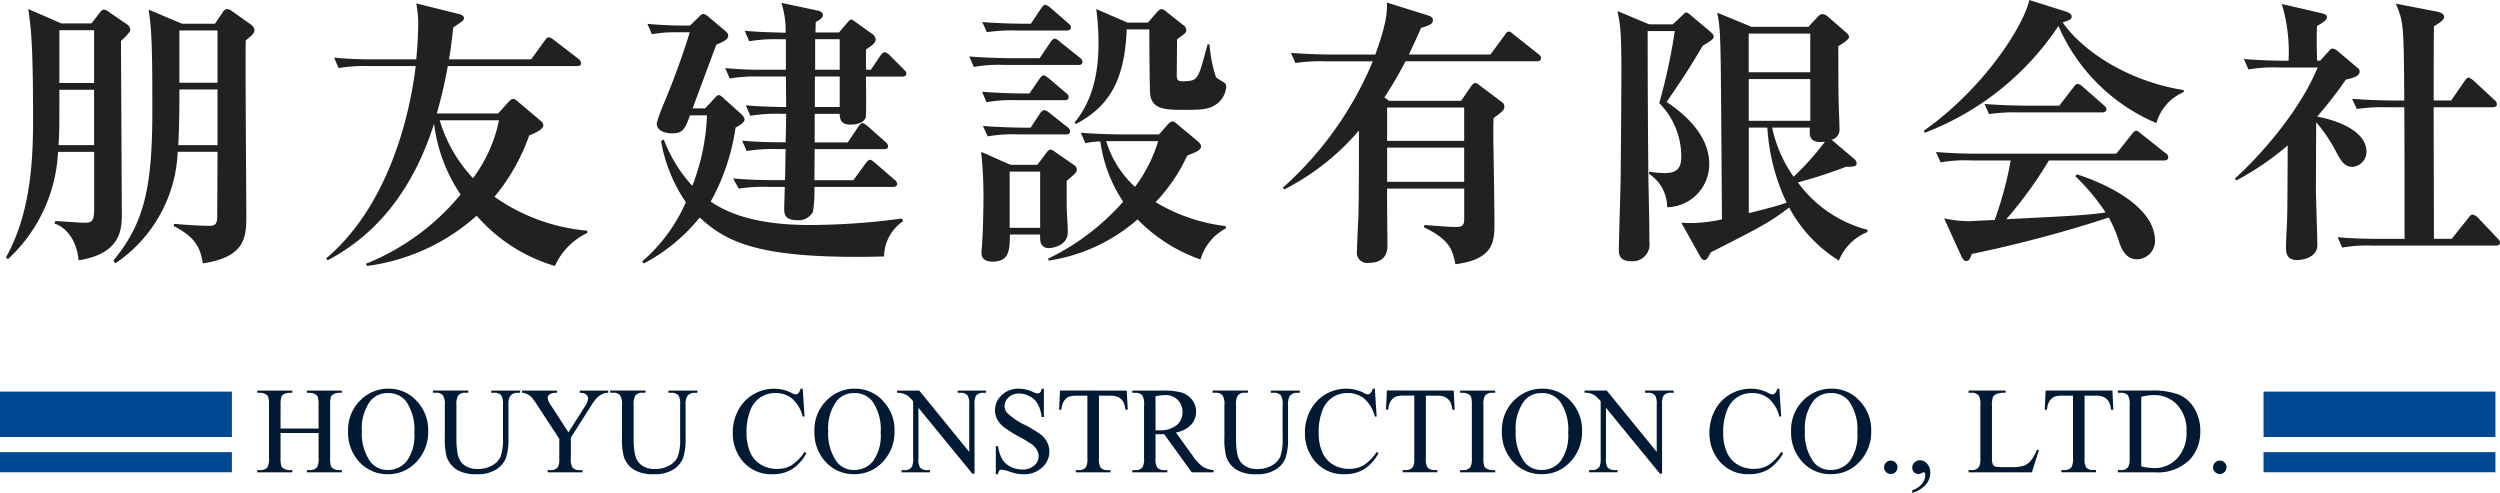 <svg xmlns="http://www.w3.org/2000/svg" width="269.293" height="53.092" viewBox="0 0 269.293 53.092">
  <g id="ロゴ" transform="translate(13076 17595.687)">
    <path id="パス_617" data-name="パス 617" d="M-193.46-12.3h4.093v-2.521a2.949,2.949,0,0,0-.084-.89.582.582,0,0,0-.273-.279,1.2,1.2,0,0,0-.591-.156h-.312v-.24h3.768v.24h-.312a1.236,1.236,0,0,0-.591.149.546.546,0,0,0-.283.315,3.132,3.132,0,0,0-.075.861v5.684a2.917,2.917,0,0,0,.084.883.585.585,0,0,0,.266.279,1.231,1.231,0,0,0,.6.156h.312v.24h-3.768v-.24h.312a.933.933,0,0,0,.786-.318,1.91,1.91,0,0,0,.162-1v-2.683h-4.093v2.683a2.917,2.917,0,0,0,.084.883.582.582,0,0,0,.273.279,1.2,1.2,0,0,0,.591.156h.318v.24h-3.774v-.24h.312a.941.941,0,0,0,.793-.318,1.978,1.978,0,0,0,.156-1v-5.684a2.949,2.949,0,0,0-.084-.89.585.585,0,0,0-.266-.279,1.231,1.231,0,0,0-.6-.156h-.312v-.24h3.774v.24h-.318A1.235,1.235,0,0,0-193.1-16a.563.563,0,0,0-.279.315,3.007,3.007,0,0,0-.078.861Zm11.672-4.288a4,4,0,0,1,2.972,1.3,4.5,4.5,0,0,1,1.257,3.251,4.631,4.631,0,0,1-1.267,3.333,4.086,4.086,0,0,1-3.066,1.325,4.063,4.063,0,0,1-3.057-1.293,4.638,4.638,0,0,1-1.238-3.346,4.457,4.457,0,0,1,1.429-3.424A4.216,4.216,0,0,1-181.787-16.593Zm-.123.474a2.324,2.324,0,0,0-1.9.877,4.958,4.958,0,0,0-.89,3.2,5.232,5.232,0,0,0,.922,3.32,2.279,2.279,0,0,0,1.871.883,2.556,2.556,0,0,0,2.05-.968,4.72,4.72,0,0,0,.809-3.053,5.333,5.333,0,0,0-.89-3.372A2.4,2.4,0,0,0-181.911-16.118Zm11.146-.032v-.24h3.118v.24h-.331a.9.9,0,0,0-.8.435,1.988,1.988,0,0,0-.136.935v3.573a6.315,6.315,0,0,1-.263,2.056A2.581,2.581,0,0,1-170.209-7.9a3.681,3.681,0,0,1-2.1.523,3.945,3.945,0,0,1-2.189-.5,2.709,2.709,0,0,1-1.059-1.345,7.464,7.464,0,0,1-.208-2.17v-3.443a1.725,1.725,0,0,0-.224-1.065.922.922,0,0,0-.724-.253h-.331v-.24h3.807v.24h-.338a.873.873,0,0,0-.78.344,1.923,1.923,0,0,0-.162.974v3.839a8.462,8.462,0,0,0,.094,1.176,2.5,2.5,0,0,0,.341,1.033,1.855,1.855,0,0,0,.711.611,2.459,2.459,0,0,0,1.14.24,3.144,3.144,0,0,0,1.546-.377,2.019,2.019,0,0,0,.932-.965,5.588,5.588,0,0,0,.25-1.991v-3.566a1.818,1.818,0,0,0-.182-1.033.954.954,0,0,0-.754-.286Zm9.535-.24h3.073v.24h-.169a1.326,1.326,0,0,0-.494.149,1.928,1.928,0,0,0-.591.429,5.844,5.844,0,0,0-.656.909l-2.124,3.346v2.209a1.748,1.748,0,0,0,.182,1.013,1,1,0,0,0,.78.273h.286v.24h-3.742v-.24h.312a.9.9,0,0,0,.793-.338,1.971,1.971,0,0,0,.143-.948v-2.085l-2.417-3.69a7.786,7.786,0,0,0-.581-.812,2.282,2.282,0,0,0-.633-.39.866.866,0,0,0-.377-.065v-.24h3.768v.24h-.195a1.136,1.136,0,0,0-.562.143.462.462,0,0,0-.257.429,2.055,2.055,0,0,0,.4.845l1.838,2.839,1.728-2.715a2.009,2.009,0,0,0,.39-.909.577.577,0,0,0-.094-.325.63.63,0,0,0-.27-.224,1.308,1.308,0,0,0-.526-.081Zm9.548.24v-.24h3.118v.24h-.331a.9.9,0,0,0-.8.435,1.988,1.988,0,0,0-.136.935v3.573a6.315,6.315,0,0,1-.263,2.056A2.581,2.581,0,0,1-151.126-7.9a3.681,3.681,0,0,1-2.1.523,3.945,3.945,0,0,1-2.189-.5,2.709,2.709,0,0,1-1.059-1.345,7.464,7.464,0,0,1-.208-2.17v-3.443A1.725,1.725,0,0,0-156.9-15.9a.922.922,0,0,0-.724-.253h-.331v-.24h3.807v.24h-.338a.873.873,0,0,0-.78.344,1.923,1.923,0,0,0-.162.974v3.839a8.462,8.462,0,0,0,.094,1.176,2.5,2.5,0,0,0,.341,1.033,1.855,1.855,0,0,0,.711.611,2.459,2.459,0,0,0,1.14.24A3.144,3.144,0,0,0-151.6-8.31a2.019,2.019,0,0,0,.932-.965,5.587,5.587,0,0,0,.25-1.991v-3.566a1.818,1.818,0,0,0-.182-1.033.954.954,0,0,0-.754-.286Zm14.464-.442.2,2.995h-.2a3.769,3.769,0,0,0-1.15-1.936,2.8,2.8,0,0,0-1.793-.591,2.918,2.918,0,0,0-1.585.445,2.943,2.943,0,0,0-1.114,1.419,6.322,6.322,0,0,0-.406,2.423,5.145,5.145,0,0,0,.383,2.072,2.872,2.872,0,0,0,1.153,1.345,3.316,3.316,0,0,0,1.757.468,3.048,3.048,0,0,0,1.514-.367,4.989,4.989,0,0,0,1.442-1.458l.2.13a4.625,4.625,0,0,1-1.546,1.722,3.913,3.913,0,0,1-2.1.546A3.972,3.972,0,0,1-143.851-9a4.643,4.643,0,0,1-.9-2.845,5.053,5.053,0,0,1,.591-2.423,4.277,4.277,0,0,1,1.627-1.712,4.4,4.4,0,0,1,2.264-.607,4.149,4.149,0,0,1,1.884.468,1.022,1.022,0,0,0,.39.143.429.429,0,0,0,.305-.123,1.012,1.012,0,0,0,.24-.487Zm5.663,0a4,4,0,0,1,2.972,1.3,4.5,4.5,0,0,1,1.257,3.251,4.631,4.631,0,0,1-1.267,3.333,4.086,4.086,0,0,1-3.066,1.325,4.063,4.063,0,0,1-3.056-1.293,4.638,4.638,0,0,1-1.238-3.346,4.457,4.457,0,0,1,1.429-3.424A4.216,4.216,0,0,1-131.555-16.593Zm-.123.474a2.324,2.324,0,0,0-1.9.877,4.958,4.958,0,0,0-.89,3.2,5.232,5.232,0,0,0,.922,3.32,2.279,2.279,0,0,0,1.871.883,2.556,2.556,0,0,0,2.05-.968,4.72,4.72,0,0,0,.809-3.053,5.332,5.332,0,0,0-.89-3.372A2.4,2.4,0,0,0-131.678-16.118Zm4.624-.273h2.391l5.385,6.607v-5.08a1.748,1.748,0,0,0-.182-1.013.963.963,0,0,0-.76-.273h-.305v-.24h3.066v.24h-.312a.9.9,0,0,0-.793.338,1.971,1.971,0,0,0-.143.948v7.425h-.234l-5.808-7.094v5.424a1.8,1.8,0,0,0,.175,1.013.975.975,0,0,0,.76.273h.312v.24h-3.066v-.24h.305a.9.9,0,0,0,.8-.338,1.971,1.971,0,0,0,.143-.948v-6.126a4.014,4.014,0,0,0-.581-.591,2.134,2.134,0,0,0-.581-.266,2.071,2.071,0,0,0-.572-.058Zm15.817-.2v3.047h-.24a3.8,3.8,0,0,0-.419-1.4,2.18,2.18,0,0,0-.861-.825,2.381,2.381,0,0,0-1.156-.305,1.573,1.573,0,0,0-1.117.413,1.255,1.255,0,0,0-.442.939,1.112,1.112,0,0,0,.279.734,7.182,7.182,0,0,0,1.916,1.3,13.243,13.243,0,0,1,1.686,1.017,2.48,2.48,0,0,1,.7.835,2.2,2.2,0,0,1,.244,1.007,2.28,2.28,0,0,1-.776,1.725,2.811,2.811,0,0,1-2,.724,4.229,4.229,0,0,1-.721-.058,7.363,7.363,0,0,1-.835-.237,3.743,3.743,0,0,0-.8-.2.34.34,0,0,0-.257.1.776.776,0,0,0-.14.4h-.24V-10.4h.24a4.27,4.27,0,0,0,.455,1.419,2.184,2.184,0,0,0,.874.783,2.709,2.709,0,0,0,1.29.312,1.834,1.834,0,0,0,1.283-.429,1.328,1.328,0,0,0,.471-1.013,1.374,1.374,0,0,0-.179-.656,1.955,1.955,0,0,0-.555-.617,15.93,15.93,0,0,0-1.384-.828,13.422,13.422,0,0,1-1.608-1.01,2.725,2.725,0,0,1-.724-.832,2.063,2.063,0,0,1-.247-1,2.169,2.169,0,0,1,.728-1.634,2.592,2.592,0,0,1,1.851-.685,3.714,3.714,0,0,1,1.488.344,1.53,1.53,0,0,0,.513.162.387.387,0,0,0,.276-.1.8.8,0,0,0,.172-.406Zm8.931.2.1,2.066h-.247a2.5,2.5,0,0,0-.195-.78,1.3,1.3,0,0,0-.536-.555,1.869,1.869,0,0,0-.88-.179h-1.241v6.73a1.8,1.8,0,0,0,.175,1.013.975.975,0,0,0,.76.273h.305v.24H-107.8v-.24h.312a.9.9,0,0,0,.793-.338,1.971,1.971,0,0,0,.143-.948v-6.73h-1.059a2.953,2.953,0,0,0-.877.091,1.2,1.2,0,0,0-.578.474,1.92,1.92,0,0,0-.286.948h-.247l.1-2.066Zm9.353,8.809h-2.352L-98.287-11.7q-.331.013-.539.013-.084,0-.182,0l-.2-.01v2.56a1.8,1.8,0,0,0,.182,1.033.925.925,0,0,0,.741.286h.344v.24h-3.774v-.24h.331a.886.886,0,0,0,.8-.364,2.051,2.051,0,0,0,.136-.955v-5.691a1.8,1.8,0,0,0-.182-1.033.954.954,0,0,0-.754-.286h-.331v-.24h3.209a7.632,7.632,0,0,1,2.069.2,2.367,2.367,0,0,1,1.13.754,1.961,1.961,0,0,1,.464,1.309,2.057,2.057,0,0,1-.529,1.41,2.991,2.991,0,0,1-1.64.845l1.819,2.527a4.52,4.52,0,0,0,1.072,1.156,2.7,2.7,0,0,0,1.169.364Zm-6.256-4.528q.123,0,.214,0l.149,0a2.862,2.862,0,0,0,1.9-.546,1.746,1.746,0,0,0,.64-1.39,1.815,1.815,0,0,0-.516-1.341A1.849,1.849,0,0,0-98.19-15.9a5.733,5.733,0,0,0-1.02.123Zm12.419-4.041v-.24h3.118v.24H-84a.9.9,0,0,0-.8.435,1.988,1.988,0,0,0-.136.935v3.573A6.314,6.314,0,0,1-85.2-9.151,2.581,2.581,0,0,1-86.235-7.9a3.681,3.681,0,0,1-2.1.523,3.945,3.945,0,0,1-2.189-.5,2.709,2.709,0,0,1-1.059-1.345,7.464,7.464,0,0,1-.208-2.17v-3.443A1.725,1.725,0,0,0-92.01-15.9a.922.922,0,0,0-.724-.253h-.331v-.24h3.807v.24H-89.6a.873.873,0,0,0-.78.344,1.923,1.923,0,0,0-.162.974v3.839a8.462,8.462,0,0,0,.094,1.176A2.5,2.5,0,0,0-90.1-8.784a1.855,1.855,0,0,0,.711.611,2.459,2.459,0,0,0,1.14.24,3.144,3.144,0,0,0,1.546-.377,2.019,2.019,0,0,0,.932-.965,5.588,5.588,0,0,0,.25-1.991v-3.566a1.818,1.818,0,0,0-.182-1.033.954.954,0,0,0-.754-.286Zm11.2-.442.2,2.995h-.2a3.769,3.769,0,0,0-1.15-1.936,2.8,2.8,0,0,0-1.793-.591,2.918,2.918,0,0,0-1.585.445,2.943,2.943,0,0,0-1.114,1.419,6.322,6.322,0,0,0-.406,2.423,5.145,5.145,0,0,0,.383,2.072A2.872,2.872,0,0,0-80.1-8.42a3.316,3.316,0,0,0,1.757.468,3.048,3.048,0,0,0,1.514-.367,4.989,4.989,0,0,0,1.442-1.458l.2.13a4.625,4.625,0,0,1-1.546,1.722,3.913,3.913,0,0,1-2.1.546A3.972,3.972,0,0,1-82.218-9a4.643,4.643,0,0,1-.9-2.845,5.053,5.053,0,0,1,.591-2.423A4.277,4.277,0,0,1-80.9-15.985a4.4,4.4,0,0,1,2.264-.607,4.149,4.149,0,0,1,1.884.468,1.022,1.022,0,0,0,.39.143.429.429,0,0,0,.305-.123,1.012,1.012,0,0,0,.24-.487Zm8.5.2.1,2.066h-.247a2.5,2.5,0,0,0-.195-.78,1.3,1.3,0,0,0-.536-.555,1.869,1.869,0,0,0-.88-.179h-1.241v6.73A1.8,1.8,0,0,0-69.916-8.1a.975.975,0,0,0,.76.273h.305v.24h-3.735v-.24h.312a.9.9,0,0,0,.793-.338,1.971,1.971,0,0,0,.143-.948v-6.73H-72.4a2.953,2.953,0,0,0-.877.091,1.2,1.2,0,0,0-.578.474,1.92,1.92,0,0,0-.286.948h-.247l.1-2.066Zm4.468,8.569v.24H-66.4v-.24h.312a.941.941,0,0,0,.793-.318,1.978,1.978,0,0,0,.156-1v-5.691a2.917,2.917,0,0,0-.084-.883.585.585,0,0,0-.266-.279,1.231,1.231,0,0,0-.6-.156H-66.4v-.24h3.774v.24h-.318a.933.933,0,0,0-.786.318,1.909,1.909,0,0,0-.162,1v5.691a2.917,2.917,0,0,0,.084.883.582.582,0,0,0,.273.279,1.2,1.2,0,0,0,.591.156Zm5.124-8.77a4,4,0,0,1,2.972,1.3,4.5,4.5,0,0,1,1.257,3.251,4.631,4.631,0,0,1-1.267,3.333A4.086,4.086,0,0,1-57.6-7.381a4.063,4.063,0,0,1-3.056-1.293A4.638,4.638,0,0,1-61.9-12.019a4.457,4.457,0,0,1,1.429-3.424A4.216,4.216,0,0,1-57.5-16.593Zm-.123.474a2.324,2.324,0,0,0-1.9.877,4.958,4.958,0,0,0-.89,3.2,5.232,5.232,0,0,0,.922,3.32,2.279,2.279,0,0,0,1.871.883,2.556,2.556,0,0,0,2.05-.968,4.72,4.72,0,0,0,.809-3.053,5.333,5.333,0,0,0-.89-3.372A2.4,2.4,0,0,0-57.622-16.118ZM-53-16.391h2.391l5.385,6.607v-5.08a1.748,1.748,0,0,0-.182-1.013.963.963,0,0,0-.76-.273h-.305v-.24H-43.4v.24h-.312a.9.9,0,0,0-.793.338,1.971,1.971,0,0,0-.143.948v7.425h-.234l-5.808-7.094v5.424A1.8,1.8,0,0,0-50.516-8.1a.975.975,0,0,0,.76.273h.312v.24h-3.066v-.24h.305a.9.9,0,0,0,.8-.338,1.971,1.971,0,0,0,.143-.948v-6.126a4.014,4.014,0,0,0-.581-.591,2.135,2.135,0,0,0-.581-.266A2.071,2.071,0,0,0-53-16.151Zm20.986-.2.2,2.995h-.2a3.769,3.769,0,0,0-1.15-1.936,2.8,2.8,0,0,0-1.793-.591,2.917,2.917,0,0,0-1.585.445,2.943,2.943,0,0,0-1.114,1.419,6.322,6.322,0,0,0-.406,2.423,5.145,5.145,0,0,0,.383,2.072A2.872,2.872,0,0,0-36.523-8.42a3.316,3.316,0,0,0,1.757.468,3.048,3.048,0,0,0,1.514-.367A4.989,4.989,0,0,0-31.81-9.778l.2.13a4.625,4.625,0,0,1-1.546,1.722,3.913,3.913,0,0,1-2.1.546A3.972,3.972,0,0,1-38.644-9a4.643,4.643,0,0,1-.9-2.845,5.053,5.053,0,0,1,.591-2.423,4.277,4.277,0,0,1,1.627-1.712,4.4,4.4,0,0,1,2.264-.607,4.149,4.149,0,0,1,1.884.468,1.022,1.022,0,0,0,.39.143.429.429,0,0,0,.305-.123,1.012,1.012,0,0,0,.24-.487Zm5.663,0a4,4,0,0,1,2.972,1.3,4.5,4.5,0,0,1,1.257,3.251,4.631,4.631,0,0,1-1.267,3.333,4.086,4.086,0,0,1-3.066,1.325,4.063,4.063,0,0,1-3.056-1.293,4.638,4.638,0,0,1-1.238-3.346,4.457,4.457,0,0,1,1.429-3.424A4.216,4.216,0,0,1-26.348-16.593Zm-.123.474a2.324,2.324,0,0,0-1.9.877,4.958,4.958,0,0,0-.89,3.2,5.232,5.232,0,0,0,.922,3.32,2.279,2.279,0,0,0,1.871.883,2.556,2.556,0,0,0,2.05-.968,4.72,4.72,0,0,0,.809-3.053,5.333,5.333,0,0,0-.89-3.372A2.4,2.4,0,0,0-26.472-16.118Zm6.462,7.276a.692.692,0,0,1,.513.211.7.7,0,0,1,.208.51.7.7,0,0,1-.211.51.7.7,0,0,1-.51.211.7.7,0,0,1-.51-.211.7.7,0,0,1-.211-.51.692.692,0,0,1,.211-.513A.7.7,0,0,1-20.01-8.842ZM-17.7-5.367v-.286a2.128,2.128,0,0,0,1.036-.685,1.562,1.562,0,0,0,.367-.984.356.356,0,0,0-.058-.208.123.123,0,0,0-.091-.058.95.95,0,0,0-.312.13A.545.545,0,0,1-17-7.4a.685.685,0,0,1-.507-.188.7.7,0,0,1-.188-.52.72.72,0,0,1,.244-.546.839.839,0,0,1,.594-.227,1,1,0,0,1,.763.374,1.429,1.429,0,0,1,.335.991,1.941,1.941,0,0,1-.464,1.244A3.07,3.07,0,0,1-17.7-5.367Zm13.431-4.651.214.045-.754,2.391h-6.821v-.24h.331a.886.886,0,0,0,.8-.364,2.1,2.1,0,0,0,.136-.961v-5.684a1.818,1.818,0,0,0-.182-1.033.954.954,0,0,0-.754-.286h-.331v-.24h3.989v.24a2.434,2.434,0,0,0-.984.13.8.8,0,0,0-.387.344,2.834,2.834,0,0,0-.1.994v5.535a1.8,1.8,0,0,0,.1.741.464.464,0,0,0,.24.2,4.217,4.217,0,0,0,1.013.065h.643A4.66,4.66,0,0,0-5.69-8.29a1.853,1.853,0,0,0,.747-.529A4.339,4.339,0,0,0-4.267-10.018Zm8.132-6.373.1,2.066H3.715a2.5,2.5,0,0,0-.195-.78,1.3,1.3,0,0,0-.536-.555,1.869,1.869,0,0,0-.88-.179H.863v6.73A1.8,1.8,0,0,0,1.039-8.1a.975.975,0,0,0,.76.273H2.1v.24H-1.631v-.24h.312A.9.9,0,0,0-.527-8.16a1.971,1.971,0,0,0,.143-.948v-6.73H-1.443a2.953,2.953,0,0,0-.877.091,1.2,1.2,0,0,0-.578.474,1.92,1.92,0,0,0-.286.948h-.247l.1-2.066Zm.59,8.809v-.24h.331a.875.875,0,0,0,.793-.357,2.036,2.036,0,0,0,.143-.961v-5.691a1.818,1.818,0,0,0-.182-1.033.954.954,0,0,0-.754-.286H4.454v-.24H8.04a7.831,7.831,0,0,1,3,.448A3.575,3.575,0,0,1,12.7-14.449a4.609,4.609,0,0,1,.627,2.417,4.408,4.408,0,0,1-1.117,3.073,4.915,4.915,0,0,1-3.82,1.377Zm2.514-.637a6.635,6.635,0,0,0,1.384.182,3.285,3.285,0,0,0,2.5-1.059,4.027,4.027,0,0,0,.994-2.871,4.022,4.022,0,0,0-.994-2.878A3.356,3.356,0,0,0,8.3-15.9a5.516,5.516,0,0,0-1.332.188Zm8.463-.624a.692.692,0,0,1,.513.211.7.7,0,0,1,.208.51.7.7,0,0,1-.211.51.7.7,0,0,1-.51.211.7.7,0,0,1-.51-.211.7.7,0,0,1-.211-.51.692.692,0,0,1,.211-.513A.7.7,0,0,1,15.431-8.842Z" transform="translate(-12852.319 -17537.229)" fill="#001a33"/>
    <path id="パス_616" data-name="パス 616" d="M-221.039-44.57a.871.871,0,0,0-.426-.639l-1.977-1.4a1.127,1.127,0,0,0-.517-.243.612.612,0,0,0-.487.335l-.851,1.247h-3.558l-3.588-1.521c.365,2.342.4,4.561.4,11.008,0,8.241-.912,12.073-4.2,16.026l.213.3a15.209,15.209,0,0,0,6.721-12.012h4.288c0,.912-.03,5.474-.03,6.508,0,1.064,0,1.46-.851,1.46-1.034,0-2.859-.122-3.8-.213l-.03.243c2.433,1.247,2.859,2.433,3.132,4.014,4.5-.669,4.683-2.737,4.683-5.078,0-1.764-.122-16.908-.061-18.945C-221.4-43.932-221.039-44.236-221.039-44.57Zm-3.984,5.656h-4.105V-44.54h4.105Zm0,6.721h-4.227c.122-2.159.122-4.257.122-5.991h4.105Zm-9.4-12.468a.786.786,0,0,0-.4-.578l-1.916-1.308a1,1,0,0,0-.517-.243c-.152,0-.3.152-.426.3l-.912,1.186h-3.254l-3.558-1.551c.3,2.22.517,3.619.517,12.073,0,5.078-.456,10.248-2.919,14.688l.213.182A16.758,16.758,0,0,0-242.2-31.463h3.892v6.112c0,1.338-.243,1.52-1.034,1.52-.426,0-2.919-.182-3.163-.182l-.061.274c.791.243,2.311,1.277,2.585,3.953,4.653-.73,4.653-3.436,4.653-5.109,0-.487-.091-17.638-.091-18.52C-234.632-44.144-234.42-44.418-234.42-44.661Zm-3.892,5.778h-3.74V-44.57h3.74Zm0,6.69h-3.832c.091-1.368.091-1.733.091-4.866v-1.095h3.74Zm53.126,9.458v-.243a20.4,20.4,0,0,1-10-3.649,21.448,21.448,0,0,0,3.74-6.6c.73-.3,1.52-.669,1.52-1.095a.577.577,0,0,0-.243-.456l-2.524-2.129a1.022,1.022,0,0,0-.456-.274c-.213,0-.487.3-.578.4L-194.8-35.6h-6.6a50.283,50.283,0,0,0,1.186-5.109h13.9c.182,0,.456,0,.456-.335a.688.688,0,0,0-.3-.456l-2.615-2.007c-.243-.182-.4-.3-.578-.3-.122,0-.243.091-.456.4l-1.429,1.977h-8.849c.274-1.642.335-2.4.456-3.436,1.034-.7,1.156-.76,1.156-1.034,0-.243-.365-.365-.487-.4l-4.653-1.156a12.263,12.263,0,0,1,.213,2.068c0,.365-.03,2.129-.213,3.953h-4.531a40.672,40.672,0,0,1-4.318-.182l.487,1.125a17.116,17.116,0,0,1,3.284-.213h5.018c-.7,5.9-3.163,15.235-9.64,20.709l.152.213c6.082-3.193,9.549-8.667,11.465-14.718a17.448,17.448,0,0,0,2.859,7.633,25.553,25.553,0,0,1-10.187,7.45l.091.243a21.982,21.982,0,0,0,11.829-5.413,17.811,17.811,0,0,0,8.424,5.413A7.317,7.317,0,0,1-185.186-22.736ZM-194.7-34.869a15.718,15.718,0,0,1-2.8,6.234,15.557,15.557,0,0,1-3.588-6.234Zm43.882-5.018c0-.182-.122-.3-.3-.487l-1.49-1.49a1.073,1.073,0,0,0-.547-.335c-.182,0-.335.182-.487.4l-1,1.49h-.517c0-.335-.03-1.916,0-2.19.7-.456,1.034-.73,1.034-1.095a.843.843,0,0,0-.426-.608l-1.733-1.247c-.152-.091-.335-.274-.487-.274-.122,0-.3.213-.426.365l-.882,1.034h-2.524c0-.456,0-.76.03-1.125.669-.365.76-.547.76-.76,0-.335-.426-.456-.608-.487l-3.862-.821a9.622,9.622,0,0,1,.456,3.223c-.426-.03-2.4-.03-4.409-.213l.487,1.125a17.114,17.114,0,0,1,3.284-.213h.669v3.284h-2.22a40.673,40.673,0,0,1-4.318-.182l.487,1.125a16.848,16.848,0,0,1,3.284-.213h2.767l.03,3.284c-.213,0-2.281,0-4.349-.182l.487,1.125a17.115,17.115,0,0,1,3.284-.213h.578c0,.213-.03,2.068-.061,3.071-1.49,0-3.1-.03-4.683-.182l.487,1.125a17.115,17.115,0,0,1,3.284-.213h.912l-.061,3.345h-1.247c-1.46,0-2.919-.061-4.349-.182l.608,1.095a17.884,17.884,0,0,1,3.284-.182h1.673c0,.365-.061,2.007-.061,2.342,0,.639.091,1.247,1.49,1.247a1.743,1.743,0,0,0,1.612-.912,15.164,15.164,0,0,0,.152-2.676h8.454c.152,0,.456-.03.456-.335a.624.624,0,0,0-.3-.456l-2.068-1.794c-.3-.243-.426-.335-.578-.335-.122,0-.243.122-.456.4l-1.308,1.794h-4.2l.03-3.345h7.45c.182,0,.456,0,.456-.335a.654.654,0,0,0-.3-.456l-1.885-1.673c-.122-.091-.4-.335-.578-.335s-.3.182-.456.4l-1.125,1.673h-3.558v-3.071H-158c0,.73.274,1.156,1.125,1.156.213,0,1.4,0,1.673-.76.091-.243.03-3.649.03-4.409h3.892C-151.127-39.583-150.823-39.583-150.823-39.887ZM-158-40.313h-2.646V-43.6H-158Zm0,4.014h-2.676v-3.284H-158Zm6.842,12.286-.152-.274a74.709,74.709,0,0,1-9.974.7c-3.74,0-7.755-.547-10.613-2.524a23.061,23.061,0,0,0,2.676-7.967c.456-.243.973-.547.973-.882,0-.213-.274-.517-.426-.639l-1.764-1.581c-.213-.213-.426-.4-.608-.4-.152,0-.335.243-.487.4l-.973,1.034h-1.338c.4-1.095,2.19-5.9,2.554-6.873.912-.365,1.277-.578,1.277-1,0-.213-.243-.426-.4-.547l-1.733-1.46a1.113,1.113,0,0,0-.547-.3c-.182,0-.335.182-.547.4l-.882.851h-.943c-.243,0-1.794,0-3.649-.182l.487,1.125a13.5,13.5,0,0,1,2.828-.213h1.247a81.747,81.747,0,0,1-2.828,7.755,18,18,0,0,0-.73,2.037c0,1.064,1.429,1.095,1.673,1.095,1.186,0,1.4-.547,1.916-1.946h1.825a23.245,23.245,0,0,1-1.581,7.6,15.629,15.629,0,0,1-3.071-4.987l-.3.152a16.839,16.839,0,0,0,2.676,6.6,17.991,17.991,0,0,1-4.714,6.386l.182.213a19.15,19.15,0,0,0,6.021-4.957c3.011,2.8,6.721,4.531,19.858,4.2A4.719,4.719,0,0,1-151.157-24.013Zm34.759.791v-.243a18.947,18.947,0,0,1-7.572-2.585,18.475,18.475,0,0,0,3.406-5.018c1-.4,1.49-.578,1.49-1,0-.213-.243-.426-.365-.547l-2.159-1.794c-.213-.182-.4-.335-.547-.335-.182,0-.335.122-.547.365l-.912,1.034h-4.105c-.335,0-2.494-.03-4.318-.182l.487,1.125a8.428,8.428,0,0,1,1.612-.182,15.4,15.4,0,0,0,2.463,6.477,25.351,25.351,0,0,1-8.089,6.143l.061.213a18.815,18.815,0,0,0,9.579-4.44,17.5,17.5,0,0,0,6.781,4.318A5.474,5.474,0,0,1-116.4-23.222Zm-7.3-9.4a15.612,15.612,0,0,1-2.494,4.926,10.956,10.956,0,0,1-3.1-4.926Zm-8.758,3.041a.631.631,0,0,0-.335-.487l-1.885-1.308c-.213-.152-.426-.335-.608-.335-.213,0-.365.213-.578.517l-.851,1.125H-139.6l-3.163-1.4a45.4,45.4,0,0,1,.243,5.443c0,.517-.03,2.919-.152,4.622,0,.182-.061.608-.061.791,0,.547.274.973,1.216.973,1.794,0,1.825-1.277,1.855-2.919h3.254c-.03.608-.03,1.46.943,1.46.243,0,2.037-.182,2.037-1.733,0-.791-.122-2.068-.122-2.859v-2.646C-132.577-29.183-132.455-29.274-132.455-29.578Zm-3.953,6.295h-3.284v-6.052h3.284Zm20.04-15.144a.552.552,0,0,0-.274-.547,6.443,6.443,0,0,1-.821-.517,14.715,14.715,0,0,1-.7-3.558h-.213c-.7,2.646-.882,3.315-1.338,3.71-.152.122-.365.274-1.4.274-.517,0-.547-.274-.578-.517,0-.213.03-3.223.03-4.014.912-.639,1-.73,1-1a.7.7,0,0,0-.365-.547l-1.764-1.4a1,1,0,0,0-.547-.3c-.182,0-.365.213-.517.365l-.943,1.095h-2.19l-3.376-1.46a27.258,27.258,0,0,1,.243,3.588c0,2.342-.274,5.869-2.585,8.636l.152.152c3.984-2.068,5.261-5.291,5.474-10.187h2.433v.335c0,.912.03,6.021.091,6.66.213,1.673,1.733,1.673,3.832,1.673,1.673,0,2.433-.061,3.163-.517A2.557,2.557,0,0,0-116.368-38.427Zm-16.725-6.447c0-.213-.152-.3-.3-.456l-1.885-1.642c-.152-.122-.4-.335-.578-.335s-.335.243-.456.4l-1.095,1.642h-.912c-.335,0-2.494-.03-4.318-.182l.487,1.095a18.621,18.621,0,0,1,3.284-.182h5.322C-133.337-44.54-133.094-44.6-133.094-44.874Zm1.247,3.71a.654.654,0,0,0-.3-.456l-2.129-1.7c-.243-.213-.4-.335-.547-.335s-.335.152-.487.4l-1.156,1.7h-3.254c-.335,0-2.494-.03-4.318-.182l.487,1.125a15.285,15.285,0,0,1,3.284-.213h7.967C-132.12-40.83-131.847-40.86-131.847-41.164Zm-1.49,3.8c0-.213-.152-.335-.3-.456l-1.825-1.551c-.243-.182-.4-.335-.578-.335-.152,0-.335.213-.456.4l-1.064,1.551h-.791c-.335,0-2.463-.03-4.318-.182l.487,1.125a15.284,15.284,0,0,1,3.284-.213h5.109C-133.58-37.028-133.337-37.089-133.337-37.363Zm.152,3.68a.572.572,0,0,0-.3-.456L-135.4-35.66a1.189,1.189,0,0,0-.578-.3c-.152,0-.335.182-.456.365l-1,1.52h-.791c-.335,0-2.494-.03-4.349-.182l.517,1.125a15.284,15.284,0,0,1,3.284-.213h5.139C-133.458-33.349-133.185-33.379-133.185-33.683Zm50.724-7.876c0-.213-.152-.335-.3-.456l-2.615-2.068c-.243-.213-.4-.335-.547-.335s-.243.091-.456.4l-1.52,2.068h-8.788c.639-1.368,1-2.129,1.308-2.859.882-.274,1.277-.4,1.277-.851,0-.335-.335-.426-.578-.517l-4.379-1.368c.03.791.061,2.037-1.247,5.6h-4.774c-.335,0-2.463-.03-4.318-.182l.487,1.095a18.622,18.622,0,0,1,3.284-.182h5.048a37.458,37.458,0,0,1-9.67,13.593l.122.213a26.162,26.162,0,0,0,8.059-6.356c0,6.569-.03,7.755-.061,9.275-.03.517-.152,3.1-.152,3.71a1.1,1.1,0,0,0,1.247,1.277C-99-19.512-99-20.942-99-21.489c0-.851-.061-5.078-.03-6.021h8.3v3.254c0,.578-.122.882-.821.882-.639,0-.912-.03-3.467-.213l-.061.243c2.859,1.368,3.071,2.463,3.406,3.984,4.2-.547,4.2-2.524,4.2-4.5,0-1.277-.091-7.542-.122-8.971,0-1.277,0-1.7.03-2.281,1.156-.821,1.156-.973,1.156-1.216a.552.552,0,0,0-.243-.487l-2.311-1.733c-.3-.243-.456-.335-.578-.335-.182,0-.365.243-.456.365l-1.064,1.551h-7.755l-.517-.365a42.121,42.121,0,0,0,2.281-3.892h14.141C-82.735-41.225-82.461-41.255-82.461-41.56Zm-8.272,8.91h-8.3v-3.588h8.3Zm0,4.409h-8.3v-3.68h8.3ZM-53.45-39.309v4.5h-6.629v-4.5Zm6.173,16.239a13.415,13.415,0,0,1-7.511-5.109,50.479,50.479,0,0,0,5.17-1.673c.943,0,1.156-.061,1.156-.4a.669.669,0,0,0-.3-.487l-2.4-2.037a1.117,1.117,0,0,0,.851-1.247c0-.517-.091-2.706-.091-3.132-.03-.639-.03-4.926-.03-5.231v-.456c.517-.335,1.156-.73,1.156-1,0-.213-.182-.365-.456-.608l-1.825-1.581a1.012,1.012,0,0,0-.578-.274c-.213,0-.365.122-.578.365l-.943,1h-6.143l-3.68-1.52a15.292,15.292,0,0,1,.3,2.585c.091,2.007.091,2.554.213,19.675a15.172,15.172,0,0,1-3.376.4c-.243,0-.456,0-1-.03l2.007,3.588c.182.335.3.426.487.426.243,0,.365-.243.669-.821,5.565-2.828,6.325-3.223,8.454-4.835a15.1,15.1,0,0,0,5.352,5.717,5.538,5.538,0,0,1,3.071-3.071Zm-10.8-11.008A21.927,21.927,0,0,0-56-25.99c-1.216.426-2.98.851-4.075,1.125v-9.214Zm4.592,0a2.154,2.154,0,0,0-.03.426c0,.456.061,1.125,1.125,1.125a2.468,2.468,0,0,0,.517-.03,30.644,30.644,0,0,1-3.375,3.771,14.357,14.357,0,0,1-2.311-5.291Zm.03-10.127v4.166h-6.629v-4.166Zm-17.364-1-3.406-1.429c.3,1.429.426,2.159.426,6.508,0,1.581-.061,10.7-.091,12.164-.182,6.295-.182,6.964-.182,7.025,0,.426,0,1.247,1.308,1.247a1.818,1.818,0,0,0,1.977-2.1c0-.091.03-.669-.091-6.112-.03-1.642-.091-9.245-.091-16.573h2.919a61.057,61.057,0,0,1-1.673,7.755,8.156,8.156,0,0,1,2.372,5.839c0,1.277-.608,1.7-1.764,1.7a10.706,10.706,0,0,1-1.7-.152v.243A4.3,4.3,0,0,1-68.868-25.5a4.636,4.636,0,0,0,4.531-4.683c0-2.494-1.764-4.774-4.592-6.66,1.885-2.767,2.281-3.345,3.892-6.052.912-.547,1.186-.73,1.186-1,0-.152-.122-.3-.335-.487l-2.1-1.764c-.243-.213-.426-.335-.547-.335s-.213.152-.426.335l-1,.943Zm57.6,7.3v-.213c-6.629-1.064-11.282-4.683-13.046-7.3.639-.182.973-.3.973-.639,0-.274-.365-.426-.608-.517l-3.953-1.247c-.7,2.98-5.048,9.64-11.373,14.08l.122.213A30.2,30.2,0,0,0-26.72-45.026,19.944,19.944,0,0,0-16.167-34.565,5.118,5.118,0,0,1-13.217-37.91Zm-8.332,1.855c0-.182-.122-.3-.3-.456l-2.22-1.946a1.036,1.036,0,0,0-.578-.335c-.152,0-.3.152-.456.365l-1.521,1.977h-3.74c-.335,0-2.494-.03-4.318-.182l.487,1.095a18.622,18.622,0,0,1,3.284-.182h8.91C-21.824-35.721-21.55-35.782-21.55-36.055Zm6.66,5.17a.572.572,0,0,0-.3-.456l-2.615-2.068c-.243-.213-.4-.335-.547-.335s-.3.152-.487.4l-1.642,2.068H-35.569c-1.46,0-2.889-.061-4.349-.182l.517,1.125a14.54,14.54,0,0,1,3.284-.213h4.257a38.974,38.974,0,0,1-1.733,6.417c-1.064.03-2.463.122-2.706.122a12.778,12.778,0,0,1-2.737-.3l1.855,4.075c.122.243.243.517.547.517s.426-.3.578-.76a135.757,135.757,0,0,0,14.749-3.923,13.067,13.067,0,0,1,1.125,2.646c.365,1.034.851,1.855,1.946,1.855a1.977,1.977,0,0,0,1.916-1.977c0-4.318-7.055-6.751-8.424-7.177l-.152.213a22.761,22.761,0,0,1,3.254,3.892c-2.007.3-3.528.365-10.7.73a43.74,43.74,0,0,0,4.592-6.325h12.407C-15.194-30.551-14.89-30.582-14.89-30.886ZM20.842-21.7c0-.152-.091-.274-.274-.456l-2.1-2.22a1.12,1.12,0,0,0-.578-.335c-.152,0-.274.122-.487.4L15.642-22.1H13.726c0-2.007-.03-11.921-.03-14.171h6.356c.213,0,.456-.061.456-.335a.613.613,0,0,0-.274-.456l-2.22-2.068c-.122-.091-.426-.335-.547-.335-.182,0-.335.213-.456.4L15.581-37H13.7c0-1.429,0-7.268.03-8,.426-.243,1.095-.639,1.095-1,0-.4-.547-.517-.791-.578L9.62-47.429c.851,2.007.851,2.281.912,10.431H9.255c-.335,0-2.494-.03-4.349-.182l.517,1.095a18.622,18.622,0,0,1,3.284-.182h1.825c.03,4.714.03,9.457.03,14.171H7.674c-.335,0-2.463,0-4.318-.182l.487,1.125a15.284,15.284,0,0,1,3.284-.213H20.386C20.568-21.367,20.842-21.4,20.842-21.7ZM6.458-31.463c0-2.706-4.44-3.649-5.322-3.8a41.787,41.787,0,0,0,3.1-3.984c.791-.182,1.49-.365,1.49-.882a.531.531,0,0,0-.243-.4L3.356-42.32a1.041,1.041,0,0,0-.547-.274c-.182,0-.274.122-.456.335l-.882.973H1.136c-.061-2.554-.03-3.163,0-3.74.517-.3,1.064-.608,1.064-.943,0-.3-.335-.365-.547-.426l-4.318-1a17.763,17.763,0,0,1,.73,6.112h-.608c-.365,0-2.4-.03-4.2-.182l.487,1.125a15.284,15.284,0,0,1,3.284-.213H1.2C-.841-35.6-5.372-30.673-7.713-28.6l.152.213a30.466,30.466,0,0,0,5.535-3.771c-.03,5.991-.03,6.66-.061,7.907-.03.851-.122,2.25-.122,3.1,0,.517.03,1.338,1.216,1.338.517,0,2.159-.243,2.159-1.612,0-.882-.152-5.17-.152-6.112,0-.4,0-1.733.03-7.116a16.323,16.323,0,0,1,2.007,2.919c.578,1.095.973,1.885,1.885,1.885A1.628,1.628,0,0,0,6.458-31.463Z" transform="translate(-12827.549 -17547.863)" fill="#212121"/>
    <path id="パス_615" data-name="パス 615" d="M243.823,8.689V6.516H268.8V8.689ZM0,8.689V6.516H24.98V8.689Zm243.823-3.8V0H268.8V4.887ZM0,4.887V0H24.98V4.887Z" transform="translate(-13076 -17553.502)" fill="#004891"/>
  </g>
</svg>

